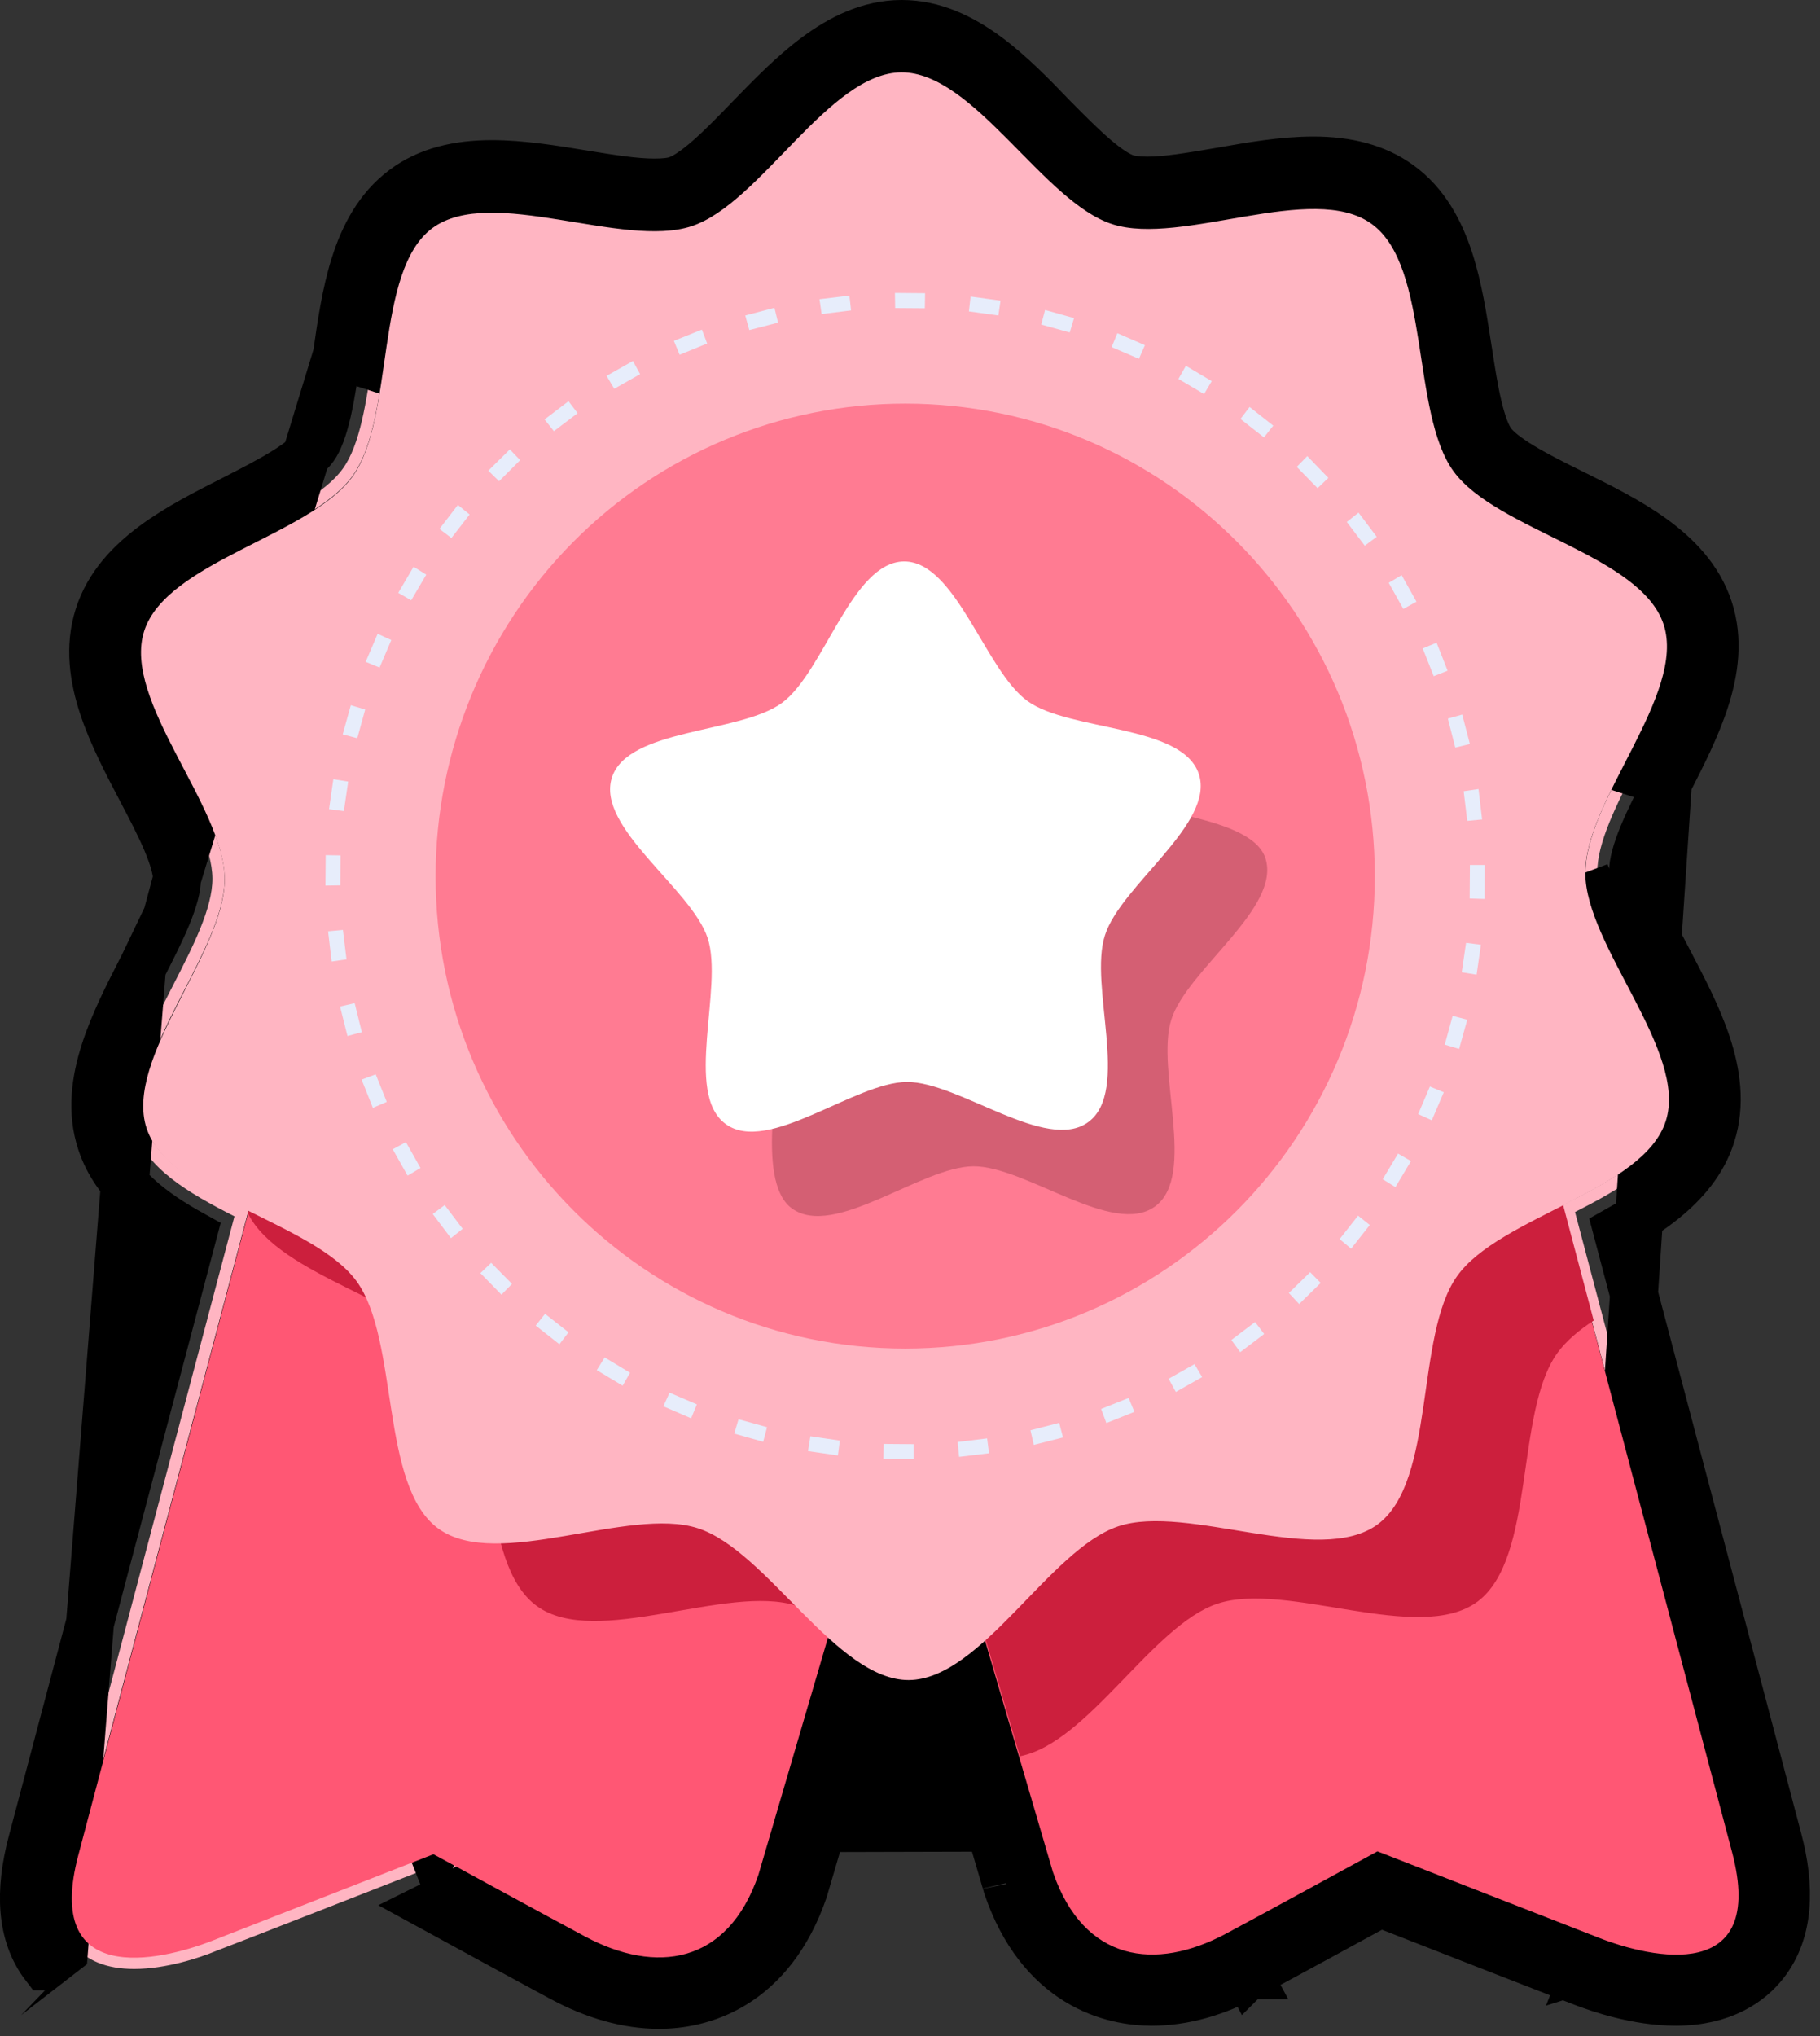 <svg width="76" height="85" viewBox="0 0 76 85" fill="none" xmlns="http://www.w3.org/2000/svg">
  <rect x="0" y="0" width="76" height="85" fill="#333333" stroke="none"/>
  <path d="M5.6 82.2C4.45 82.2 3.59 81.85 3.06 81.17C2.41 80.33 2.32 79.03 2.78 77.29L9.79 50.78C7.8 49.77 6.14 48.77 5.63 47.21C5.04 45.41 6.16 43.21 7.25 41.09C8.05 39.53 8.88 37.91 8.87 36.67C8.86 35.43 8.02 33.82 7.21 32.27C6.1 30.16 4.96 27.97 5.54 26.16C6.12 24.35 8.31 23.24 10.43 22.17C11.99 21.38 13.61 20.56 14.32 19.56C15.04 18.56 15.3 16.76 15.55 15.02C15.89 12.66 16.24 10.21 17.76 9.09C18.43 8.59 19.34 8.35 20.53 8.35C21.63 8.35 22.86 8.55 24.05 8.75C25.18 8.94 26.34 9.13 27.32 9.13C27.88 9.13 28.34 9.07 28.72 8.94C29.89 8.55 31.15 7.25 32.37 5.99C34.03 4.28 35.74 2.51 37.63 2.5C39.53 2.5 41.25 4.25 42.92 5.94C44.15 7.19 45.42 8.48 46.6 8.86C46.97 8.98 47.4 9.04 47.94 9.04C48.94 9.04 50.12 8.83 51.27 8.63C52.48 8.42 53.74 8.2 54.86 8.2C56.02 8.2 56.9 8.43 57.56 8.91C59.09 10.02 59.47 12.46 59.83 14.82C60.1 16.56 60.37 18.36 61.1 19.35C61.83 20.35 63.45 21.15 65.02 21.93C67.15 22.99 69.35 24.08 69.94 25.88C70.53 27.68 69.41 29.88 68.32 32C67.52 33.56 66.69 35.18 66.7 36.42C66.7 37.66 67.55 39.27 68.36 40.82C69.47 42.93 70.61 45.12 70.03 46.93C69.49 48.61 67.5 49.72 65.77 50.6L72.8 77.17C73.26 78.9 73.16 80.2 72.52 81.04C71.99 81.72 71.14 82.07 69.99 82.07C68.66 82.07 67.28 81.61 66.58 81.34C64.92 80.69 58.78 78.29 57.55 77.81C56.6 78.33 52.6 80.51 51.42 81.14C50.27 81.75 49.16 82.07 48.11 82.07C45.97 82.07 44.33 80.73 43.49 78.29C43.48 78.26 43.46 78.2 40.86 69.34C40.04 70 39.04 70.6 37.94 70.6C36.78 70.6 35.72 69.94 34.84 69.23C32.17 78.32 32.16 78.38 32.14 78.41C31.3 80.85 29.66 82.19 27.52 82.19C26.47 82.19 25.36 81.88 24.21 81.26C23.02 80.63 19.02 78.44 18.07 77.92C16.84 78.4 10.69 80.81 9.02 81.45C8.32 81.74 6.93 82.2 5.6 82.2Z" fill="#FFB5C2" />
  <path d="M18.11 77.36L17.744 76.43L17.743 76.43L17.742 76.43L17.738 76.432L17.722 76.438L17.66 76.462L17.421 76.556L16.555 76.897C15.831 77.182 14.846 77.569 13.803 77.979C11.718 78.799 9.405 79.707 8.48 80.067C7.661 80.381 6.547 80.7 5.6 80.7C4.844 80.7 4.437 80.503 4.239 80.233C4.032 79.949 3.81 79.255 4.227 77.676C4.227 77.676 4.227 77.675 4.227 77.675L11.347 50.776L11.555 49.989L10.827 49.626C9.861 49.143 8.987 48.686 8.297 48.184C7.601 47.678 7.21 47.208 7.06 46.749L7.06 46.749C6.915 46.304 6.943 45.717 7.18 44.933C7.415 44.155 7.819 43.303 8.288 42.379C8.383 42.191 8.481 41.999 8.581 41.806C8.956 41.075 9.35 40.308 9.663 39.574C10.058 38.65 10.386 37.647 10.38 36.675C10.376 35.703 10.039 34.704 9.636 33.783C9.316 33.052 8.916 32.29 8.535 31.563C8.433 31.369 8.333 31.177 8.235 30.989C7.758 30.068 7.348 29.22 7.106 28.444C6.862 27.663 6.83 27.078 6.972 26.635L6.973 26.632C7.113 26.19 7.477 25.733 8.125 25.24C8.77 24.75 9.593 24.299 10.513 23.827C10.699 23.731 10.89 23.634 11.084 23.536C11.815 23.166 12.582 22.777 13.266 22.367C14.126 21.851 14.979 21.233 15.543 20.442C16.108 19.654 16.419 18.646 16.631 17.664C16.8 16.884 16.922 16.031 17.039 15.218C17.071 15 17.101 14.786 17.133 14.576C17.286 13.549 17.45 12.619 17.707 11.848C17.967 11.07 18.283 10.578 18.654 10.305L18.654 10.304C19.05 10.012 19.653 9.86 20.54 9.86C21.498 9.86 22.596 10.036 23.792 10.232L23.859 10.243C24.994 10.429 26.224 10.63 27.33 10.63C27.962 10.63 28.606 10.564 29.2 10.371L29.2 10.371L29.206 10.369C30.126 10.062 30.968 9.429 31.714 8.759C32.306 8.227 32.903 7.61 33.473 7.021C33.625 6.863 33.776 6.708 33.924 6.556C34.648 5.816 35.323 5.161 35.981 4.69C36.643 4.216 37.184 4.004 37.644 4H37.644H37.644H37.644H37.644H37.644H37.644H37.644H37.644H37.644H37.644H37.644H37.644H37.644H37.644H37.644H37.644H37.644H37.644H37.644H37.644H37.644H37.645H37.645H37.645H37.645H37.645H37.645H37.645H37.645H37.645H37.645H37.645H37.645H37.645H37.645H37.645H37.645H37.645H37.645H37.645H37.645H37.645H37.645H37.645H37.645H37.645H37.645H37.645H37.645H37.646H37.646H37.646H37.646H37.646H37.646H37.646H37.646H37.646H37.646H37.646H37.646H37.646H37.646H37.646H37.646H37.646H37.646H37.646H37.646H37.646H37.646H37.646H37.646H37.646H37.647H37.647H37.647H37.647H37.647H37.647H37.647H37.647H37.647H37.647H37.647H37.647H37.647H37.647H37.647H37.647H37.647H37.647H37.647H37.647H37.647H37.647H37.647H37.647H37.647H37.647H37.647H37.647H37.647H37.647H37.648H37.648H37.648H37.648H37.648H37.648H37.648H37.648H37.648H37.648H37.648H37.648H37.648H37.648H37.648H37.648H37.648H37.648H37.648H37.648H37.648H37.648H37.648H37.648H37.648H37.648H37.648H37.648H37.648H37.648H37.648H37.648H37.648H37.648H37.648H37.649H37.649H37.649H37.649H37.649H37.649H37.649H37.649H37.649H37.649H37.649H37.649H37.649H37.649H37.649H37.649H37.649H37.649H37.649H37.649H37.649H37.649H37.649H37.649H37.65H37.65H37.65H37.65H37.65H37.65H37.65H37.65H37.65H37.65H37.65H37.65H37.65H37.65H37.65H37.65H37.65H37.65H37.65H37.65H37.65H37.65H37.65H37.651H37.651H37.651H37.651H37.651H37.651H37.651H37.651H37.651H37.651H37.651H37.651H37.651H37.651H37.651H37.651H37.651H37.651H37.651H37.651H37.651H37.651H37.651H37.651H37.651H37.651H37.651H37.651H37.651H37.651H37.651H37.651H37.652H37.652H37.652H37.652H37.652H37.652H37.652H37.652H37.652H37.652H37.652H37.652H37.652H37.652H37.652H37.652H37.652H37.652H37.652H37.652H37.652H37.652H37.652H37.652H37.652H37.652H37.652H37.652H37.653H37.653H37.653H37.653H37.653H37.653H37.653H37.653H37.653H37.653H37.653H37.653H37.653H37.653H37.653H37.653H37.653H37.653H37.653H37.653H37.653H37.653H37.653H37.653H37.653H37.653H37.653H37.653H37.653H37.653H37.654H37.654H37.654H37.654H37.654H37.654H37.654H37.654H37.654H37.654H37.654H37.654H37.654H37.654H37.654H37.654H37.654H37.654H37.654H37.654H37.654H37.654H37.654H37.654H37.654H37.654H37.654H37.654H37.654H37.655H37.655H37.655H37.655H37.655H37.655H37.655H37.655H37.655H37.655H37.655H37.655H37.655H37.655H37.655H37.655H37.655H37.655H37.655H37.655H37.655H37.655H37.655H37.656H37.656H37.656H37.656H37.656H37.656H37.656H37.656H37.656H37.656H37.656H37.656H37.656H37.656H37.656H37.656H37.656H37.656H37.656H37.656H37.656H37.656H37.656H37.657H37.657H37.657H37.657H37.657H37.657H37.657H37.657H37.657H37.657H37.657H37.657H37.657H37.657H37.657H37.657H37.657H37.657H37.657H37.657H37.657H37.657H37.657H37.658H37.658H37.658H37.658H37.658H37.658H37.658H37.658H37.658H37.658H37.658H37.658H37.658H37.658H37.658H37.658H37.658H37.658H37.658H37.659H37.659H37.659H37.659H37.659H37.659H37.659H37.659H37.659H37.659H37.659H37.659H37.659H37.659H37.659H37.659H37.66H37.66H37.66H37.66H37.66H37.66H37.66C38.12 4 38.664 4.208 39.331 4.678C39.993 5.144 40.673 5.792 41.403 6.526C41.55 6.674 41.7 6.827 41.852 6.981C42.428 7.566 43.032 8.179 43.63 8.707C44.383 9.37 45.23 9.995 46.154 10.292L46.157 10.293C46.724 10.473 47.343 10.54 47.95 10.54C49.074 10.54 50.331 10.323 51.489 10.123L51.562 10.11C52.786 9.899 53.907 9.71 54.88 9.71C55.727 9.71 56.311 9.858 56.705 10.141C57.079 10.412 57.398 10.902 57.665 11.675C57.929 12.443 58.102 13.37 58.263 14.396C58.297 14.607 58.329 14.822 58.363 15.041C58.486 15.852 58.616 16.701 58.791 17.478C59.011 18.459 59.331 19.464 59.901 20.248C60.473 21.034 61.331 21.644 62.196 22.151C62.882 22.553 63.65 22.933 64.382 23.296C64.579 23.393 64.773 23.489 64.962 23.584C65.886 24.047 66.713 24.491 67.362 24.975C68.015 25.463 68.384 25.918 68.529 26.361C68.675 26.806 68.647 27.393 68.41 28.177C68.174 28.955 67.771 29.807 67.302 30.732C67.207 30.919 67.108 31.111 67.009 31.305C66.633 32.036 66.24 32.802 65.926 33.536C65.532 34.461 65.204 35.463 65.21 36.435M18.11 77.36L18.59 76.483L18.59 76.483L18.591 76.483L18.593 76.485L18.604 76.49L18.646 76.513L18.807 76.601L19.39 76.92C19.879 77.187 20.545 77.551 21.252 77.937C22.67 78.71 24.25 79.57 24.92 79.928C25.869 80.433 26.757 80.68 27.53 80.68C28.219 80.68 28.826 80.486 29.344 80.081C29.868 79.67 30.363 78.992 30.731 77.923C30.735 77.911 30.807 77.667 30.952 77.177C31.096 76.686 31.305 75.978 31.564 75.097C32.083 73.333 32.805 70.874 33.63 68.059L34.08 66.525L35.263 67.6C36.359 68.597 37.226 69.1 37.94 69.1H37.95C38.622 69.1 39.433 68.646 40.459 67.718L41.64 66.651L42.089 68.178C42.899 70.933 43.604 73.336 44.109 75.057L44.705 77.087C44.844 77.56 44.913 77.796 44.918 77.813C45.291 78.882 45.787 79.56 46.31 79.971C46.827 80.377 47.431 80.57 48.12 80.57C48.893 80.57 49.78 80.323 50.716 79.82L50.719 79.818C51.389 79.46 52.967 78.603 54.383 77.832C55.089 77.447 55.754 77.085 56.242 76.818L56.824 76.501L56.984 76.413L57.026 76.39L57.037 76.384L57.04 76.383L57.04 76.382L57.04 76.382L57.52 77.26M18.11 77.36L17.744 76.43L18.179 76.258L18.59 76.483L18.11 77.36ZM57.52 77.26L57.884 76.329L57.884 76.329L57.885 76.329L57.889 76.331L57.905 76.337L57.967 76.361L58.205 76.454L59.069 76.791L61.815 77.864C63.896 78.676 66.208 79.578 67.132 79.938L67.138 79.94C67.942 80.258 69.059 80.57 70 80.57C70.758 80.57 71.161 80.374 71.355 80.109C71.56 79.829 71.781 79.138 71.363 77.556C71.363 77.556 71.363 77.555 71.363 77.555L64.233 50.596L64.026 49.813L64.749 49.447C65.736 48.949 66.636 48.477 67.347 47.959C68.064 47.435 68.466 46.95 68.617 46.477L68.618 46.475C68.76 46.032 68.727 45.447 68.484 44.666C68.242 43.89 67.832 43.042 67.354 42.121C67.257 41.933 67.156 41.741 67.055 41.547C66.673 40.82 66.274 40.058 65.954 39.327C65.551 38.406 65.213 37.407 65.21 36.435M57.52 77.26L57.041 76.382L57.45 76.159L57.884 76.329L57.52 77.26ZM65.21 36.435C65.21 36.434 65.21 36.434 65.21 36.433L66.19 36.43M65.21 36.435C65.21 36.435 65.21 36.436 65.21 36.437L66.19 36.43M66.19 36.43L67.923 41.05C67.923 41.05 67.924 41.051 67.924 41.051L67.915 41.056C67.915 41.056 67.915 41.055 67.915 41.055C67.523 40.312 67.103 39.51 66.781 38.748C66.468 38.005 66.197 37.189 66.19 36.43M66.19 36.43C66.19 36.43 66.19 36.43 66.19 36.43M66.19 36.43L66.21 36.43L66.19 36.43M70.51 47.079L70.523 47.083L70.51 47.079ZM70.51 47.079C70.51 47.079 70.51 47.08 70.51 47.08C70.51 47.08 70.51 47.081 70.509 47.081L70.522 47.085L70.51 47.079ZM69.65 32.685L69.603 32.778C69.229 33.511 68.874 34.207 68.606 34.854C68.32 35.546 68.187 36.061 68.19 36.411C68.193 36.762 68.332 37.28 68.624 37.97C68.907 38.64 69.286 39.368 69.685 40.124L69.685 40.125L69.703 40.159C70.269 41.238 70.89 42.421 71.279 43.596C71.674 44.789 71.873 46.094 71.463 47.382C71.108 48.512 70.342 49.383 69.505 50.064C68.889 50.566 68.197 50.994 67.528 51.367L74.246 76.783C74.777 78.78 74.733 80.614 73.703 81.949C73.09 82.748 71.94 83.57 69.98 83.57C68.382 83.57 66.804 83.036 66.029 82.733M69.65 32.685L66.39 81.8M69.65 32.685L69.651 32.684L69.686 32.615C70.232 31.547 70.833 30.372 71.208 29.208C71.593 28.011 71.783 26.701 71.359 25.417C70.936 24.134 70.012 23.195 68.993 22.461C67.98 21.732 66.773 21.136 65.675 20.594C64.911 20.215 64.18 19.851 63.557 19.476C62.919 19.091 62.504 18.757 62.295 18.476C62.089 18.195 61.896 17.699 61.723 16.971C61.558 16.28 61.437 15.492 61.309 14.665L61.298 14.597L61.298 14.597L61.282 14.495C61.1 13.313 60.9 12.017 60.525 10.86C60.137 9.664 59.524 8.489 58.424 7.698C57.454 7 56.249 6.7 54.84 6.7C53.568 6.7 52.212 6.938 50.989 7.155C50.938 7.163 50.886 7.172 50.836 7.181C49.689 7.375 48.719 7.54 47.91 7.54C47.496 7.54 47.215 7.496 47.022 7.437C46.692 7.33 46.249 7.045 45.686 6.56C45.161 6.107 44.616 5.557 44.041 4.978L43.966 4.902C43.126 4.028 42.196 3.067 41.193 2.33C40.185 1.59 39.005 1 37.66 1L37.64 1L37.635 1C36.284 1.006 35.105 1.605 34.096 2.353C33.111 3.083 32.189 4.031 31.351 4.893L31.303 4.943L31.301 4.945C30.704 5.562 30.137 6.148 29.592 6.624C29.033 7.113 28.592 7.402 28.264 7.511L28.264 7.511L28.255 7.514C28.085 7.573 27.791 7.62 27.33 7.62C26.489 7.62 25.488 7.457 24.302 7.263C23.106 7.066 21.775 6.85 20.54 6.85C19.11 6.85 17.863 7.146 16.872 7.888C15.789 8.691 15.187 9.867 14.809 11.065C14.433 12.255 14.243 13.588 14.072 14.797L14.07 14.809M69.65 32.685L14.07 14.809M66.029 82.733C66.028 82.732 66.026 82.731 66.025 82.731L66.39 81.8M66.029 82.733C66.029 82.733 66.029 82.733 66.03 82.733L66.39 81.8M66.029 82.733C64.566 82.168 59.65 80.248 57.641 79.462M66.39 81.8C64.814 81.192 59.209 79.002 57.583 78.365L57.575 78.369L58.051 79.237C57.935 79.3 57.796 79.376 57.641 79.462M57.641 79.462C57.474 79.397 57.328 79.339 57.205 79.291L57.564 78.375L57.2 78.574C56.711 78.84 56.047 79.203 55.339 79.588C53.928 80.357 52.342 81.219 51.661 81.582C51.656 81.585 51.651 81.588 51.645 81.59L52.116 82.46C52.114 82.46 52.113 82.461 52.112 82.461M57.641 79.462C56.167 80.268 53.125 81.923 52.112 82.461M52.112 82.461C52.111 82.462 52.11 82.462 52.109 82.463L51.645 81.59L48.1 82.57C46.73 82.57 44.24 82.03 43.01 78.45C43.007 78.44 43.004 78.429 42.961 78.282C42.842 77.879 42.42 76.448 40.874 71.174C40.595 71.35 40.294 71.516 39.974 71.658M52.112 82.461C50.778 83.183 49.427 83.57 48.1 83.57C47.29 83.57 46.128 83.411 44.979 82.704C43.813 81.988 42.746 80.76 42.064 78.775L42.05 78.734L42.04 78.693C42.041 78.699 42.041 78.699 41.732 77.648C41.457 76.715 40.942 74.962 39.974 71.658M39.974 71.658C39.362 71.928 38.678 72.11 37.93 72.11C37.127 72.11 36.383 71.898 35.719 71.588C34.72 74.984 34.189 76.787 33.907 77.747C33.611 78.751 33.59 78.824 33.59 78.824L33.58 78.864L33.566 78.905C32.884 80.89 31.817 82.118 30.649 82.835C29.498 83.541 28.333 83.7 27.52 83.7C26.189 83.7 24.828 83.3 23.5 82.593L23.498 82.591C22.48 82.047 19.435 80.389 17.959 79.582L36.005 70.615C36.603 70.915 37.251 71.11 37.93 71.11C38.559 71.11 39.147 70.945 39.69 70.688C39.788 71.025 39.883 71.348 39.974 71.658ZM48.12 81.57C49.047 81.566 50.067 81.294 51.164 80.701L51.17 80.697C51.175 80.695 51.18 80.692 51.184 80.69C52.304 80.094 55.874 78.15 57.088 77.484L57.498 77.258L57.513 77.264L48.12 81.57ZM48.12 81.57C48.117 81.57 48.113 81.57 48.11 81.57M48.12 81.57L48.11 81.57M48.11 81.57C46.334 81.566 44.808 80.546 43.97 78.13C43.961 78.103 43.708 77.24 43.282 75.79L48.11 81.57ZM40.291 69.154C40.286 69.158 40.28 69.162 40.275 69.166L40.013 69.346C39.878 69.439 39.742 69.525 39.607 69.603C39.06 69.913 38.507 70.1 37.95 70.1H37.94C37.095 70.1 36.255 69.675 35.426 69.043C35.467 68.903 35.508 68.763 35.549 68.621L34.59 68.34L33.917 69.08C34.034 69.186 34.155 69.293 34.278 69.399L34.16 69.798C33.002 73.738 32.381 75.846 32.047 76.981C31.807 77.799 31.715 78.111 31.677 78.239L40.291 69.154ZM40.291 69.154C40.251 69.017 40.211 68.88 40.17 68.742L41.13 68.46L40.291 69.154ZM14.07 14.809C13.948 15.658 13.832 16.47 13.669 17.179C13.502 17.908 13.312 18.404 13.109 18.684C12.905 18.968 12.494 19.306 11.859 19.698C11.258 20.068 10.556 20.428 9.819 20.806L9.758 20.838L9.753 20.84L9.717 20.859C8.64 21.405 7.454 22.005 6.46 22.735C5.447 23.478 4.528 24.427 4.117 25.717C3.707 27.005 3.905 28.311 4.3 29.504C4.689 30.679 5.31 31.862 5.877 32.941L5.894 32.975L5.895 32.976C6.293 33.732 6.673 34.46 6.956 35.13C7.247 35.82 7.387 36.338 7.39 36.689M14.07 14.809L7.39 36.689M7.39 36.689C7.393 37.039 7.26 37.554 6.973 38.246M7.39 36.689L6.973 38.246M5.929 40.416L5.893 40.485C5.347 41.553 4.747 42.727 4.372 43.892C3.987 45.088 3.796 46.398 4.22 47.683C4.817 49.496 6.392 50.633 8.05 51.55L1.333 76.914L1.333 76.914C0.802 78.921 0.846 80.756 1.878 82.091C1.878 82.091 1.879 82.091 1.879 82.092L2.67 81.48L5.929 40.416ZM5.929 40.416L5.929 40.415M5.929 40.416L5.929 40.415M6.973 38.246C6.706 38.893 6.35 39.59 5.977 40.322M6.973 38.246L5.977 40.322M5.977 40.322L5.929 40.415M5.977 40.322L5.929 40.415" fill="black" stroke="black" stroke-width="2" />
  <path d="M63.08 42.35L72.33 77.33C73.78 82.83 68.98 81.77 66.77 80.9C64.92 80.18 57.52 77.29 57.52 77.29C57.52 77.29 52.54 80.01 51.19 80.73C48.25 82.3 45.26 81.91 43.97 78.16C43.94 78.06 40.77 67.27 37.8 57.12V42.35H63.08Z" fill="#FF5774" />
  <path d="M12.54 42.41L3.27 77.45C1.81 82.96 6.62 81.89 8.84 81.03C10.69 80.31 18.1 77.41 18.1 77.41C18.1 77.41 23.09 80.13 24.44 80.85C27.38 82.42 30.38 82.03 31.67 78.27C31.7 78.17 34.87 67.37 37.85 57.2V42.41H12.54Z" fill="#FF5774" />
  <path d="M37.86 42.41V57.2C40.14 64.98 41.58 69.88 42.59 73.32C45.44 72.76 48.12 67.85 50.84 66.95C53.73 65.99 59.24 68.67 61.69 66.87C64.14 65.06 63.25 58.97 65.03 56.49C65.39 55.99 65.92 55.54 66.55 55.13L63.18 42.4L37.86 42.41Z" fill="#CC1F3D" />
  <path d="M12.83 42.41C12.63 42.87 12.41 43.34 12.17 43.82L10.36 50.67C11.68 53.29 17.27 54.35 18.99 56.7C20.79 59.16 19.95 65.27 22.42 67.05C24.88 68.84 30.37 66.1 33.27 67.04C33.76 67.2 34.26 67.49 34.75 67.86C35.92 63.86 36.37 62.35 37.87 57.21V42.41H12.83Z" fill="#CC1F3D" />
  <path d="M57.53 63.639C55.08 65.439 49.58 62.76 46.7 63.719C43.82 64.68 40.98 70.12 37.95 70.139C34.92 70.15 32.03 64.73 29.14 63.8C26.25 62.87 20.77 65.6 18.31 63.819C15.85 62.039 16.68 55.95 14.89 53.489C13.1 51.029 7.07 49.999 6.12 47.099C5.17 44.2 9.4 39.749 9.38 36.7C9.37 33.65 5.09 29.25 6.02 26.349C6.94 23.45 12.96 22.36 14.73 19.88C16.5 17.41 15.62 11.319 18.06 9.52C20.51 7.72 26.01 10.399 28.89 9.44C31.77 8.48 34.61 3.04 37.64 3.02C40.67 3.01 43.56 8.43 46.45 9.36C49.34 10.29 54.82 7.56 57.28 9.35C59.74 11.13 58.91 17.22 60.7 19.68C62.49 22.14 68.52 23.169 69.47 26.07C70.42 28.97 66.18 33.4 66.2 36.45C66.21 39.499 70.49 43.9 69.56 46.8C68.64 49.7 62.62 50.789 60.85 53.27C59.08 55.749 59.97 61.83 57.53 63.639Z" fill="#FFB5C2" />
  <path d="M57.41 36.58C57.41 47.47 48.63 56.3 37.8 56.3C26.97 56.3 18.19 47.47 18.19 36.58C18.19 31.35 20.26 26.33 23.93 22.63C27.6 18.93 32.59 16.85 37.8 16.85C48.63 16.85 57.41 25.68 57.41 36.58Z" fill="#FF7B92" />
  <path d="M49.56 34.051C48.69 35.741 46.38 37.571 45.89 39.121C45.23 41.211 46.97 45.301 45.22 46.591C43.47 47.891 40.12 44.901 37.94 44.921C36.38 44.931 34.09 46.481 32.26 46.891C32.18 48.281 32.25 49.861 33.07 50.451C34.84 51.731 38.47 48.701 40.65 48.691C42.83 48.681 46.49 51.661 48.24 50.361C49.99 49.061 48.25 44.661 48.91 42.571C49.57 40.481 53.52 37.901 52.84 35.821C52.51 34.841 50.96 34.391 49.56 34.051Z" fill="#D45F73" />
  <path d="M36.9 60.281L36.89 60.91L38.15 60.92V60.291L36.9 60.281ZM41.22 60.05L39.99 60.2L40.05 60.821L41.3 60.67L41.22 60.05ZM33.84 59.961L33.74 60.581L34.99 60.761L35.07 60.141L33.84 59.961ZM44.23 59.401L43.03 59.711L43.17 60.321L44.39 60.011L44.23 59.401ZM30.84 59.251L30.66 59.85L31.87 60.191L32.03 59.581L30.84 59.251ZM47.13 58.361L45.98 58.821L46.2 59.41L47.37 58.941L47.13 58.361ZM27.96 58.141L27.7 58.711L28.86 59.211L29.1 58.63L27.96 58.141ZM49.88 56.95L48.8 57.56L49.1 58.111L50.2 57.49L49.88 56.95ZM25.25 56.67L24.92 57.2L26 57.85L26.31 57.31L25.25 56.67ZM52.41 55.191L51.42 55.941L51.79 56.45L52.79 55.691L52.41 55.191ZM22.76 54.85L22.37 55.34L23.36 56.12L23.74 55.62L22.76 54.85ZM54.71 53.111L53.82 53.98L54.25 54.441L55.15 53.56L54.71 53.111ZM20.51 52.721L20.06 53.151L20.94 54.05L21.38 53.6L20.51 52.721ZM56.71 50.751L55.94 51.73L56.42 52.13L57.2 51.141L56.71 50.751ZM18.57 50.31L18.07 50.681L18.83 51.691L19.32 51.3L18.57 50.31ZM58.38 48.16L57.74 49.23L58.27 49.56L58.92 48.471L58.38 48.16ZM16.95 47.681L16.4 47.98L17.02 49.081L17.56 48.761L16.95 47.681ZM59.71 45.361L59.22 46.511L59.79 46.77L60.29 45.6L59.71 45.361ZM15.69 44.85L15.1 45.071L15.57 46.251L16.15 46.001L15.69 44.85ZM60.66 42.41L60.33 43.611L60.93 43.791L61.27 42.571L60.66 42.41ZM14.81 41.88L14.2 42.02L14.51 43.251L15.11 43.09L14.81 41.88ZM61.22 39.361L61.04 40.59L61.66 40.691L61.84 39.441L61.22 39.361ZM14.32 38.821L13.7 38.88L13.85 40.141L14.47 40.05L14.32 38.821ZM62 36.111H61.38L61.37 37.511L61.99 37.531L62 36.111ZM13.6 35.7L13.59 36.971L14.21 36.961L14.22 35.711L13.6 35.7ZM61.74 32.941L61.12 33.031L61.27 34.27L61.89 34.211L61.74 32.941ZM13.92 32.531L13.74 33.781L14.36 33.861L14.54 32.63L13.92 32.531ZM61.06 29.831L60.46 30L60.77 31.21L61.38 31.061L61.06 29.831ZM14.65 29.441L14.31 30.66L14.92 30.82L15.25 29.62L14.65 29.441ZM59.99 26.831L59.41 27.07L59.87 28.23L60.45 28L59.99 26.831ZM15.77 26.46L15.27 27.631L15.85 27.87L16.34 26.721L15.77 26.46ZM58.53 24.011L57.99 24.331L58.6 25.421L59.15 25.12L58.53 24.011ZM17.27 23.66L16.63 24.75L17.17 25.061L17.8 23.991L17.27 23.66ZM56.73 21.401L56.24 21.791L56.99 22.78L57.49 22.41L56.73 21.401ZM19.12 21.081L18.35 22.081L18.85 22.46L19.61 21.48L19.12 21.081ZM54.59 19.041L54.15 19.491L55.02 20.381L55.47 19.951L54.59 19.041ZM21.29 18.761L20.39 19.651L20.84 20.09L21.72 19.21L21.29 18.761ZM52.18 16.991L51.8 17.491L52.78 18.261L53.17 17.77L52.18 16.991ZM23.74 16.75L22.74 17.511L23.13 18L24.12 17.25L23.74 16.75ZM49.52 15.271L49.21 15.82L50.28 16.451L50.6 15.911L49.52 15.271ZM26.43 15.07L25.33 15.691L25.65 16.23L26.73 15.62L26.43 15.07ZM46.66 13.911L46.42 14.491L47.56 14.98L47.81 14.411L46.66 13.911ZM29.31 13.761L28.14 14.23L28.38 14.81L29.53 14.341L29.31 13.761ZM43.64 12.941L43.48 13.55L44.67 13.88L44.85 13.28L43.64 12.941ZM32.34 12.851L31.12 13.171L31.29 13.78L32.49 13.47L32.34 12.851ZM40.53 12.38L40.46 13.001L41.69 13.171L41.78 12.55L40.53 12.38ZM35.47 12.341L34.22 12.491L34.31 13.111L35.54 12.96L35.47 12.341ZM37.37 12.23L37.38 12.861L38.62 12.87L38.63 12.241L37.37 12.23Z" fill="#E7EDFB" />
  <path d="M45.45 46.84C43.7 48.139 40.04 45.16 37.87 45.169C35.7 45.179 32.07 48.209 30.31 46.929C28.54 45.66 30.23 41.23 29.55 39.16C28.86 37.09 24.89 34.55 25.55 32.469C26.21 30.39 30.91 30.63 32.66 29.34C34.41 28.049 35.57 23.459 37.75 23.439C39.92 23.43 41.14 28 42.91 29.27C44.68 30.54 49.37 30.239 50.06 32.309C50.75 34.38 46.8 36.959 46.14 39.05C45.46 41.139 47.21 45.539 45.45 46.84Z" fill="white" />
</svg>